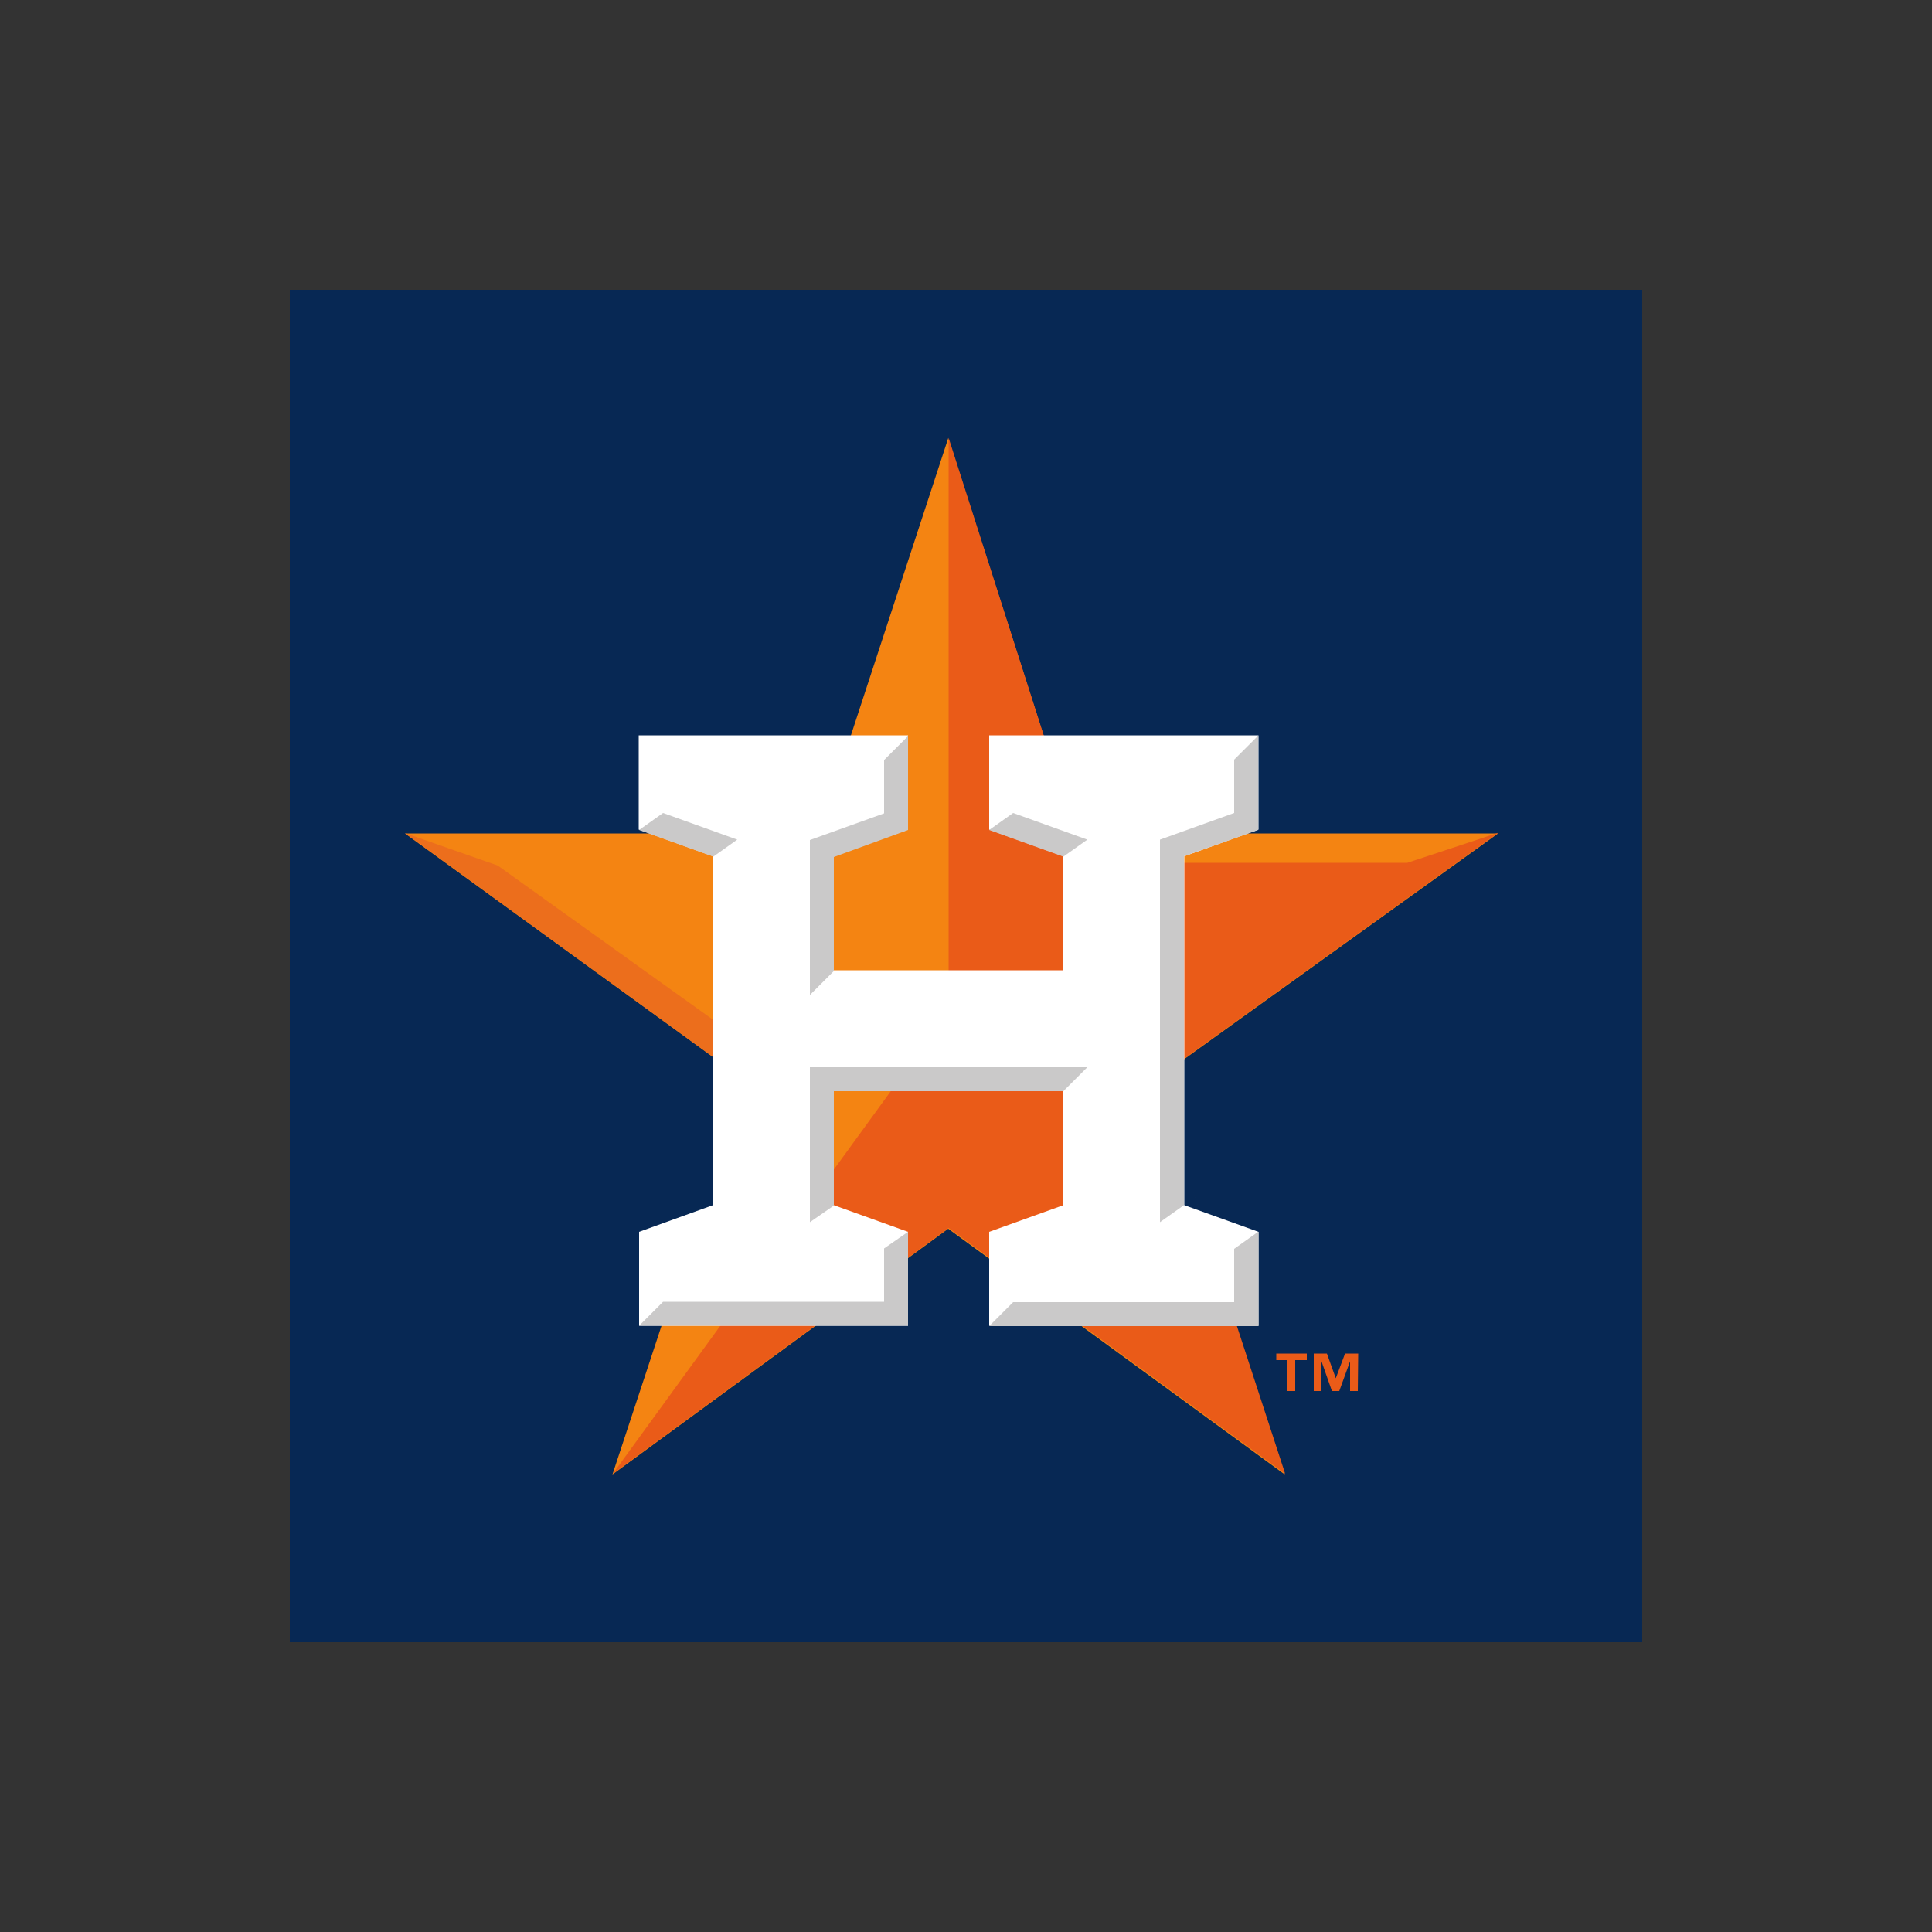 <?xml version="1.0" encoding="utf-8"?>
<!-- Generator: Adobe Illustrator 19.0.0, SVG Export Plug-In . SVG Version: 6.00 Build 0)  -->
<svg version="1.1" id="Layer_1" xmlns="http://www.w3.org/2000/svg" xmlns:xlink="http://www.w3.org/1999/xlink" x="0px" y="0px"
	 viewBox="0 0 500 500" style="enable-background:new 0 0 500 500;" xml:space="preserve">
<rect x="0" y="0" width="500" height="500" fill="#333333" stroke="none"/>
<style type="text/css">
	.st0{fill:#072854;}
	.st1{fill:#F48412;}
	.st2{fill:#EA5B18;}
	.st3{fill:#EC6E1C;}
	.st4{fill:#FFFFFF;}
	.st5{fill:#CAC9C9;}
</style>
<g id="XMLID_17_">
	<rect id="XMLID_16_" x="75" y="75" class="st0" width="350" height="350"/>
	<path id="XMLID_15_" class="st1" d="M245.4,113.4l-33.5,102.3H104.8l87.5,63.5l-33.8,102.4l86.9-63.6l87.1,63.6l-33.4-102.2
		l88.6-63.7H278.2L245.4,113.4z"/>
	<path id="XMLID_14_" class="st2" d="M364.2,223.3h-88.3l2.3-7.7l-32.7-102.3v148.5l-86.9,119.6l86.9-63.6l87.1,63.6l-33.4-102.2
		l88.6-63.7L364.2,223.3z"/>
	<path id="XMLID_13_" class="st3" d="M192.3,279.2l9.4-3L128.8,224l-24-8.4L192.3,279.2z"/>
	<path id="XMLID_12_" class="st0" d="M310.6,313.7l-4.4-13.8v12.2L310.6,313.7z"/>
	<path id="XMLID_11_" class="st0" d="M180.3,315.2l4.4-13.8v12.2L180.3,315.2z"/>
	<path id="XMLID_10_" class="st4" d="M165.4,318.8v24.3H235v-24.3l-19.2-6.9v-29.5h59.4v29.5l-19.2,6.9v24.3h69.7v-24.3l-19.2-6.9
		v-90.3l19.2-6.9v-24.4h-69.7v24.4l19.2,6.9v29.5h-59.4v-29.5l19.2-6.9v-24.4H220h-54.7v24.4l19.2,6.9v41.9v9.4v39L165.4,318.8z"/>
	<g id="XMLID_2_">
		<path id="XMLID_9_" class="st5" d="M325.6,214.8v-24.4l-6.2,6.2v13.8l-19.2,6.9v99l6.2-4.4v-39v-50.6v-0.7L325.6,214.8z"/>
		<path id="XMLID_8_" class="st5" d="M325.6,318.8l-6.2,4.4v13.8h-57.2l-6.2,6.2h69.7V318.8z"/>
		<path id="XMLID_7_" class="st5" d="M215.8,282.4h13.5h45.9l6.2-6.2h-71.8v40.1l6.2-4.3V301V282.4z"/>
		<path id="XMLID_6_" class="st5" d="M235,324.8v-6l-6.2,4.3v13.8h-57.2l-6.2,6.2h5.1h14.9h24.4H235V324.8L235,324.8z"/>
		<path id="XMLID_5_" class="st5" d="M190.8,217.3l-19.2-6.9l-6.2,4.4l19.2,6.9L190.8,217.3z"/>
		<path id="XMLID_4_" class="st5" d="M262.2,210.4l-6.2,4.4l19.2,6.9l6.2-4.4L262.2,210.4z"/>
		<path id="XMLID_3_" class="st5" d="M235,214.8v-24.3l-6.2,6.2v13.8l-19.2,6.9v40.1l6.2-6.2v-29.5L235,214.8z"/>
	</g>
	<path class="st2" d="M351.4,360h-2v-7.7l-2.8,7.7h-1.9l-2.7-7.7v7.7h-2v-9.7h3.4l2.3,6.4l2.4-6.4h3.4L351.4,360L351.4,360z
		 M338.1,352h-2.9v8h-2v-8h-2.9v-1.7h7.9V352z"/>
</g>
</svg>
